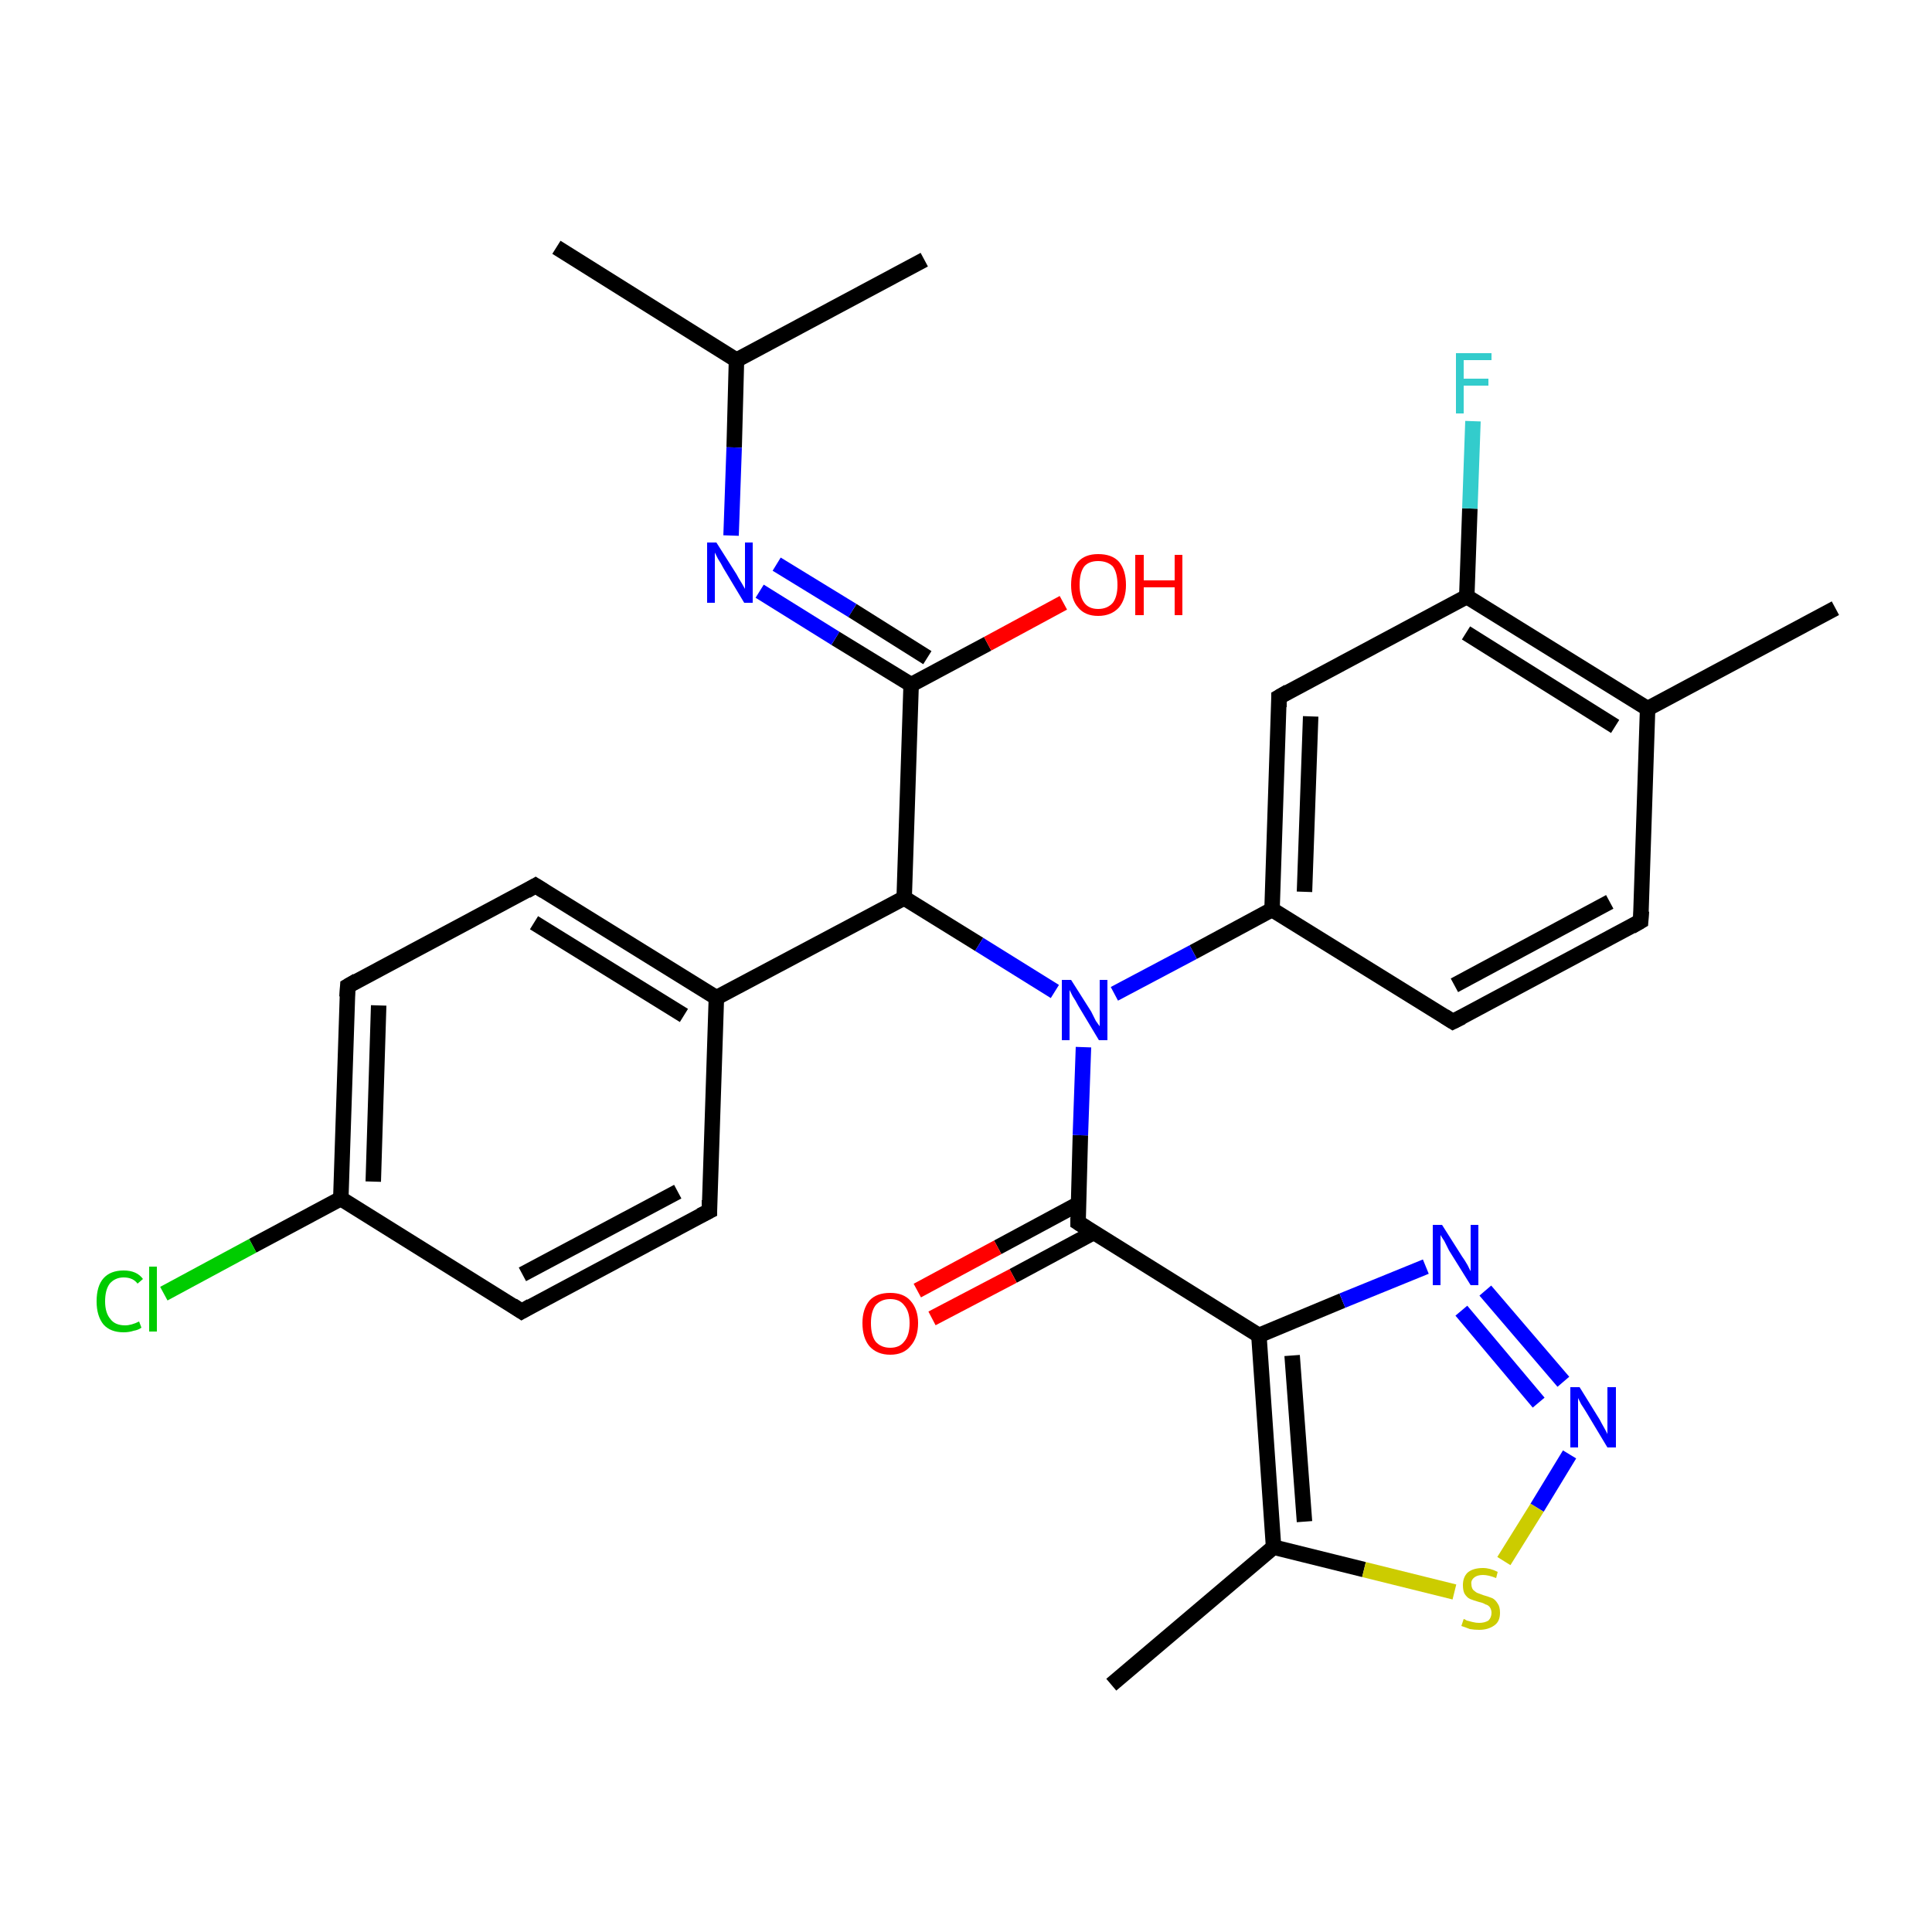 <?xml version='1.0' encoding='iso-8859-1'?>
<svg version='1.1' baseProfile='full'
              xmlns='http://www.w3.org/2000/svg'
                      xmlns:rdkit='http://www.rdkit.org/xml'
                      xmlns:xlink='http://www.w3.org/1999/xlink'
                  xml:space='preserve'
width='250px' height='250px' viewBox='0 0 250 250'>
<!-- END OF HEADER -->
<rect style='opacity:1.0;fill:#FFFFFF;stroke:none' width='250.0' height='250.0' x='0.0' y='0.0'> </rect>
<path class='bond-0 atom-0 atom-11' d='M 72.0,32.0 L 95.3,46.6' style='fill:none;fill-rule:evenodd;stroke:#000000;stroke-width:2.0px;stroke-linecap:butt;stroke-linejoin:miter;stroke-opacity:1' />
<path class='bond-1 atom-1 atom-11' d='M 119.6,33.6 L 95.3,46.6' style='fill:none;fill-rule:evenodd;stroke:#000000;stroke-width:2.0px;stroke-linecap:butt;stroke-linejoin:miter;stroke-opacity:1' />
<path class='bond-2 atom-2 atom-12' d='M 237.5,78.7 L 213.2,91.7' style='fill:none;fill-rule:evenodd;stroke:#000000;stroke-width:2.0px;stroke-linecap:butt;stroke-linejoin:miter;stroke-opacity:1' />
<path class='bond-3 atom-3 atom-13' d='M 143.8,218.0 L 164.8,200.2' style='fill:none;fill-rule:evenodd;stroke:#000000;stroke-width:2.0px;stroke-linecap:butt;stroke-linejoin:miter;stroke-opacity:1' />
<path class='bond-4 atom-4 atom-9' d='M 212.3,119.2 L 188.0,132.2' style='fill:none;fill-rule:evenodd;stroke:#000000;stroke-width:2.0px;stroke-linecap:butt;stroke-linejoin:miter;stroke-opacity:1' />
<path class='bond-4 atom-4 atom-9' d='M 208.3,116.7 L 188.2,127.5' style='fill:none;fill-rule:evenodd;stroke:#000000;stroke-width:2.0px;stroke-linecap:butt;stroke-linejoin:miter;stroke-opacity:1' />
<path class='bond-5 atom-4 atom-12' d='M 212.3,119.2 L 213.2,91.7' style='fill:none;fill-rule:evenodd;stroke:#000000;stroke-width:2.0px;stroke-linecap:butt;stroke-linejoin:miter;stroke-opacity:1' />
<path class='bond-6 atom-5 atom-7' d='M 91.8,156.7 L 67.5,169.7' style='fill:none;fill-rule:evenodd;stroke:#000000;stroke-width:2.0px;stroke-linecap:butt;stroke-linejoin:miter;stroke-opacity:1' />
<path class='bond-6 atom-5 atom-7' d='M 87.7,154.2 L 67.6,164.9' style='fill:none;fill-rule:evenodd;stroke:#000000;stroke-width:2.0px;stroke-linecap:butt;stroke-linejoin:miter;stroke-opacity:1' />
<path class='bond-7 atom-5 atom-14' d='M 91.8,156.7 L 92.7,129.1' style='fill:none;fill-rule:evenodd;stroke:#000000;stroke-width:2.0px;stroke-linecap:butt;stroke-linejoin:miter;stroke-opacity:1' />
<path class='bond-8 atom-6 atom-8' d='M 69.3,114.6 L 45.0,127.6' style='fill:none;fill-rule:evenodd;stroke:#000000;stroke-width:2.0px;stroke-linecap:butt;stroke-linejoin:miter;stroke-opacity:1' />
<path class='bond-9 atom-6 atom-14' d='M 69.3,114.6 L 92.7,129.1' style='fill:none;fill-rule:evenodd;stroke:#000000;stroke-width:2.0px;stroke-linecap:butt;stroke-linejoin:miter;stroke-opacity:1' />
<path class='bond-9 atom-6 atom-14' d='M 69.1,119.4 L 88.5,131.4' style='fill:none;fill-rule:evenodd;stroke:#000000;stroke-width:2.0px;stroke-linecap:butt;stroke-linejoin:miter;stroke-opacity:1' />
<path class='bond-10 atom-7 atom-15' d='M 67.5,169.7 L 44.1,155.1' style='fill:none;fill-rule:evenodd;stroke:#000000;stroke-width:2.0px;stroke-linecap:butt;stroke-linejoin:miter;stroke-opacity:1' />
<path class='bond-11 atom-8 atom-15' d='M 45.0,127.6 L 44.1,155.1' style='fill:none;fill-rule:evenodd;stroke:#000000;stroke-width:2.0px;stroke-linecap:butt;stroke-linejoin:miter;stroke-opacity:1' />
<path class='bond-11 atom-8 atom-15' d='M 49.0,130.1 L 48.3,152.9' style='fill:none;fill-rule:evenodd;stroke:#000000;stroke-width:2.0px;stroke-linecap:butt;stroke-linejoin:miter;stroke-opacity:1' />
<path class='bond-12 atom-9 atom-16' d='M 188.0,132.2 L 164.6,117.7' style='fill:none;fill-rule:evenodd;stroke:#000000;stroke-width:2.0px;stroke-linecap:butt;stroke-linejoin:miter;stroke-opacity:1' />
<path class='bond-13 atom-10 atom-16' d='M 165.5,90.2 L 164.6,117.7' style='fill:none;fill-rule:evenodd;stroke:#000000;stroke-width:2.0px;stroke-linecap:butt;stroke-linejoin:miter;stroke-opacity:1' />
<path class='bond-13 atom-10 atom-16' d='M 169.6,92.7 L 168.8,115.4' style='fill:none;fill-rule:evenodd;stroke:#000000;stroke-width:2.0px;stroke-linecap:butt;stroke-linejoin:miter;stroke-opacity:1' />
<path class='bond-14 atom-10 atom-17' d='M 165.5,90.2 L 189.8,77.2' style='fill:none;fill-rule:evenodd;stroke:#000000;stroke-width:2.0px;stroke-linecap:butt;stroke-linejoin:miter;stroke-opacity:1' />
<path class='bond-15 atom-11 atom-24' d='M 95.3,46.6 L 95.0,57.9' style='fill:none;fill-rule:evenodd;stroke:#000000;stroke-width:2.0px;stroke-linecap:butt;stroke-linejoin:miter;stroke-opacity:1' />
<path class='bond-15 atom-11 atom-24' d='M 95.0,57.9 L 94.6,69.3' style='fill:none;fill-rule:evenodd;stroke:#0000FF;stroke-width:2.0px;stroke-linecap:butt;stroke-linejoin:miter;stroke-opacity:1' />
<path class='bond-16 atom-12 atom-17' d='M 213.2,91.7 L 189.8,77.2' style='fill:none;fill-rule:evenodd;stroke:#000000;stroke-width:2.0px;stroke-linecap:butt;stroke-linejoin:miter;stroke-opacity:1' />
<path class='bond-16 atom-12 atom-17' d='M 209.0,94.0 L 189.7,81.9' style='fill:none;fill-rule:evenodd;stroke:#000000;stroke-width:2.0px;stroke-linecap:butt;stroke-linejoin:miter;stroke-opacity:1' />
<path class='bond-17 atom-13 atom-18' d='M 164.8,200.2 L 162.9,172.8' style='fill:none;fill-rule:evenodd;stroke:#000000;stroke-width:2.0px;stroke-linecap:butt;stroke-linejoin:miter;stroke-opacity:1' />
<path class='bond-17 atom-13 atom-18' d='M 168.8,196.9 L 167.2,175.4' style='fill:none;fill-rule:evenodd;stroke:#000000;stroke-width:2.0px;stroke-linecap:butt;stroke-linejoin:miter;stroke-opacity:1' />
<path class='bond-18 atom-13 atom-30' d='M 164.8,200.2 L 176.5,203.1' style='fill:none;fill-rule:evenodd;stroke:#000000;stroke-width:2.0px;stroke-linecap:butt;stroke-linejoin:miter;stroke-opacity:1' />
<path class='bond-18 atom-13 atom-30' d='M 176.5,203.1 L 188.2,206.0' style='fill:none;fill-rule:evenodd;stroke:#CCCC00;stroke-width:2.0px;stroke-linecap:butt;stroke-linejoin:miter;stroke-opacity:1' />
<path class='bond-19 atom-14 atom-19' d='M 92.7,129.1 L 117.0,116.2' style='fill:none;fill-rule:evenodd;stroke:#000000;stroke-width:2.0px;stroke-linecap:butt;stroke-linejoin:miter;stroke-opacity:1' />
<path class='bond-20 atom-15 atom-22' d='M 44.1,155.1 L 32.7,161.2' style='fill:none;fill-rule:evenodd;stroke:#000000;stroke-width:2.0px;stroke-linecap:butt;stroke-linejoin:miter;stroke-opacity:1' />
<path class='bond-20 atom-15 atom-22' d='M 32.7,161.2 L 21.2,167.4' style='fill:none;fill-rule:evenodd;stroke:#00CC00;stroke-width:2.0px;stroke-linecap:butt;stroke-linejoin:miter;stroke-opacity:1' />
<path class='bond-21 atom-16 atom-27' d='M 164.6,117.7 L 154.4,123.2' style='fill:none;fill-rule:evenodd;stroke:#000000;stroke-width:2.0px;stroke-linecap:butt;stroke-linejoin:miter;stroke-opacity:1' />
<path class='bond-21 atom-16 atom-27' d='M 154.4,123.2 L 144.2,128.6' style='fill:none;fill-rule:evenodd;stroke:#0000FF;stroke-width:2.0px;stroke-linecap:butt;stroke-linejoin:miter;stroke-opacity:1' />
<path class='bond-22 atom-17 atom-23' d='M 189.8,77.2 L 190.2,65.8' style='fill:none;fill-rule:evenodd;stroke:#000000;stroke-width:2.0px;stroke-linecap:butt;stroke-linejoin:miter;stroke-opacity:1' />
<path class='bond-22 atom-17 atom-23' d='M 190.2,65.8 L 190.6,54.5' style='fill:none;fill-rule:evenodd;stroke:#33CCCC;stroke-width:2.0px;stroke-linecap:butt;stroke-linejoin:miter;stroke-opacity:1' />
<path class='bond-23 atom-18 atom-21' d='M 162.9,172.8 L 139.5,158.2' style='fill:none;fill-rule:evenodd;stroke:#000000;stroke-width:2.0px;stroke-linecap:butt;stroke-linejoin:miter;stroke-opacity:1' />
<path class='bond-24 atom-18 atom-25' d='M 162.9,172.8 L 173.7,168.3' style='fill:none;fill-rule:evenodd;stroke:#000000;stroke-width:2.0px;stroke-linecap:butt;stroke-linejoin:miter;stroke-opacity:1' />
<path class='bond-24 atom-18 atom-25' d='M 173.7,168.3 L 184.5,163.9' style='fill:none;fill-rule:evenodd;stroke:#0000FF;stroke-width:2.0px;stroke-linecap:butt;stroke-linejoin:miter;stroke-opacity:1' />
<path class='bond-25 atom-19 atom-20' d='M 117.0,116.2 L 117.9,88.6' style='fill:none;fill-rule:evenodd;stroke:#000000;stroke-width:2.0px;stroke-linecap:butt;stroke-linejoin:miter;stroke-opacity:1' />
<path class='bond-26 atom-19 atom-27' d='M 117.0,116.2 L 126.7,122.2' style='fill:none;fill-rule:evenodd;stroke:#000000;stroke-width:2.0px;stroke-linecap:butt;stroke-linejoin:miter;stroke-opacity:1' />
<path class='bond-26 atom-19 atom-27' d='M 126.7,122.2 L 136.5,128.3' style='fill:none;fill-rule:evenodd;stroke:#0000FF;stroke-width:2.0px;stroke-linecap:butt;stroke-linejoin:miter;stroke-opacity:1' />
<path class='bond-27 atom-20 atom-24' d='M 117.9,88.6 L 108.1,82.6' style='fill:none;fill-rule:evenodd;stroke:#000000;stroke-width:2.0px;stroke-linecap:butt;stroke-linejoin:miter;stroke-opacity:1' />
<path class='bond-27 atom-20 atom-24' d='M 108.1,82.6 L 98.3,76.5' style='fill:none;fill-rule:evenodd;stroke:#0000FF;stroke-width:2.0px;stroke-linecap:butt;stroke-linejoin:miter;stroke-opacity:1' />
<path class='bond-27 atom-20 atom-24' d='M 120.0,85.1 L 110.3,79.0' style='fill:none;fill-rule:evenodd;stroke:#000000;stroke-width:2.0px;stroke-linecap:butt;stroke-linejoin:miter;stroke-opacity:1' />
<path class='bond-27 atom-20 atom-24' d='M 110.3,79.0 L 100.5,73.0' style='fill:none;fill-rule:evenodd;stroke:#0000FF;stroke-width:2.0px;stroke-linecap:butt;stroke-linejoin:miter;stroke-opacity:1' />
<path class='bond-28 atom-20 atom-28' d='M 117.9,88.6 L 127.8,83.3' style='fill:none;fill-rule:evenodd;stroke:#000000;stroke-width:2.0px;stroke-linecap:butt;stroke-linejoin:miter;stroke-opacity:1' />
<path class='bond-28 atom-20 atom-28' d='M 127.8,83.3 L 137.6,78.0' style='fill:none;fill-rule:evenodd;stroke:#FF0000;stroke-width:2.0px;stroke-linecap:butt;stroke-linejoin:miter;stroke-opacity:1' />
<path class='bond-29 atom-21 atom-27' d='M 139.5,158.2 L 139.8,146.9' style='fill:none;fill-rule:evenodd;stroke:#000000;stroke-width:2.0px;stroke-linecap:butt;stroke-linejoin:miter;stroke-opacity:1' />
<path class='bond-29 atom-21 atom-27' d='M 139.8,146.9 L 140.2,135.5' style='fill:none;fill-rule:evenodd;stroke:#0000FF;stroke-width:2.0px;stroke-linecap:butt;stroke-linejoin:miter;stroke-opacity:1' />
<path class='bond-30 atom-21 atom-29' d='M 139.5,155.8 L 129.1,161.4' style='fill:none;fill-rule:evenodd;stroke:#000000;stroke-width:2.0px;stroke-linecap:butt;stroke-linejoin:miter;stroke-opacity:1' />
<path class='bond-30 atom-21 atom-29' d='M 129.1,161.4 L 118.7,167.0' style='fill:none;fill-rule:evenodd;stroke:#FF0000;stroke-width:2.0px;stroke-linecap:butt;stroke-linejoin:miter;stroke-opacity:1' />
<path class='bond-30 atom-21 atom-29' d='M 141.5,159.5 L 131.1,165.1' style='fill:none;fill-rule:evenodd;stroke:#000000;stroke-width:2.0px;stroke-linecap:butt;stroke-linejoin:miter;stroke-opacity:1' />
<path class='bond-30 atom-21 atom-29' d='M 131.1,165.1 L 120.6,170.6' style='fill:none;fill-rule:evenodd;stroke:#FF0000;stroke-width:2.0px;stroke-linecap:butt;stroke-linejoin:miter;stroke-opacity:1' />
<path class='bond-31 atom-25 atom-26' d='M 192.2,167.0 L 202.3,178.8' style='fill:none;fill-rule:evenodd;stroke:#0000FF;stroke-width:2.0px;stroke-linecap:butt;stroke-linejoin:miter;stroke-opacity:1' />
<path class='bond-31 atom-25 atom-26' d='M 189.1,169.6 L 199.1,181.5' style='fill:none;fill-rule:evenodd;stroke:#0000FF;stroke-width:2.0px;stroke-linecap:butt;stroke-linejoin:miter;stroke-opacity:1' />
<path class='bond-32 atom-26 atom-30' d='M 203.1,188.2 L 198.9,195.1' style='fill:none;fill-rule:evenodd;stroke:#0000FF;stroke-width:2.0px;stroke-linecap:butt;stroke-linejoin:miter;stroke-opacity:1' />
<path class='bond-32 atom-26 atom-30' d='M 198.9,195.1 L 194.6,202.0' style='fill:none;fill-rule:evenodd;stroke:#CCCC00;stroke-width:2.0px;stroke-linecap:butt;stroke-linejoin:miter;stroke-opacity:1' />
<path d='M 211.1,119.9 L 212.3,119.2 L 212.4,117.9' style='fill:none;stroke:#000000;stroke-width:2.0px;stroke-linecap:butt;stroke-linejoin:miter;stroke-opacity:1;' />
<path d='M 90.6,157.3 L 91.8,156.7 L 91.8,155.3' style='fill:none;stroke:#000000;stroke-width:2.0px;stroke-linecap:butt;stroke-linejoin:miter;stroke-opacity:1;' />
<path d='M 68.1,115.3 L 69.3,114.6 L 70.4,115.3' style='fill:none;stroke:#000000;stroke-width:2.0px;stroke-linecap:butt;stroke-linejoin:miter;stroke-opacity:1;' />
<path d='M 68.7,169.0 L 67.5,169.7 L 66.3,168.9' style='fill:none;stroke:#000000;stroke-width:2.0px;stroke-linecap:butt;stroke-linejoin:miter;stroke-opacity:1;' />
<path d='M 46.2,126.9 L 45.0,127.6 L 44.9,129.0' style='fill:none;stroke:#000000;stroke-width:2.0px;stroke-linecap:butt;stroke-linejoin:miter;stroke-opacity:1;' />
<path d='M 189.2,131.6 L 188.0,132.2 L 186.9,131.5' style='fill:none;stroke:#000000;stroke-width:2.0px;stroke-linecap:butt;stroke-linejoin:miter;stroke-opacity:1;' />
<path d='M 165.5,91.5 L 165.5,90.2 L 166.7,89.5' style='fill:none;stroke:#000000;stroke-width:2.0px;stroke-linecap:butt;stroke-linejoin:miter;stroke-opacity:1;' />
<path d='M 140.6,158.9 L 139.5,158.2 L 139.5,157.6' style='fill:none;stroke:#000000;stroke-width:2.0px;stroke-linecap:butt;stroke-linejoin:miter;stroke-opacity:1;' />
<path class='atom-22' d='M 12.5 168.4
Q 12.5 166.4, 13.4 165.4
Q 14.3 164.4, 16.0 164.4
Q 17.7 164.4, 18.5 165.5
L 17.8 166.1
Q 17.2 165.3, 16.0 165.3
Q 14.9 165.3, 14.2 166.1
Q 13.6 166.9, 13.6 168.4
Q 13.6 169.9, 14.3 170.7
Q 14.9 171.5, 16.2 171.5
Q 17.0 171.5, 18.0 171.0
L 18.3 171.8
Q 17.9 172.1, 17.3 172.2
Q 16.7 172.4, 16.0 172.4
Q 14.3 172.4, 13.4 171.4
Q 12.5 170.3, 12.5 168.4
' fill='#00CC00'/>
<path class='atom-22' d='M 19.3 163.9
L 20.3 163.9
L 20.3 172.3
L 19.3 172.3
L 19.3 163.9
' fill='#00CC00'/>
<path class='atom-23' d='M 188.4 45.7
L 193.0 45.7
L 193.0 46.6
L 189.4 46.6
L 189.4 49.0
L 192.6 49.0
L 192.6 49.9
L 189.4 49.9
L 189.4 53.5
L 188.4 53.5
L 188.4 45.7
' fill='#33CCCC'/>
<path class='atom-24' d='M 92.7 70.2
L 95.3 74.3
Q 95.5 74.7, 96.0 75.5
Q 96.4 76.2, 96.4 76.2
L 96.4 70.2
L 97.4 70.2
L 97.4 78.0
L 96.3 78.0
L 93.6 73.5
Q 93.3 72.9, 92.9 72.3
Q 92.6 71.7, 92.5 71.5
L 92.5 78.0
L 91.5 78.0
L 91.5 70.2
L 92.7 70.2
' fill='#0000FF'/>
<path class='atom-25' d='M 186.6 158.5
L 189.2 162.6
Q 189.5 163.0, 189.9 163.7
Q 190.3 164.5, 190.3 164.5
L 190.3 158.5
L 191.3 158.5
L 191.3 166.3
L 190.3 166.3
L 187.5 161.8
Q 187.2 161.2, 186.9 160.6
Q 186.5 160.0, 186.4 159.8
L 186.4 166.3
L 185.4 166.3
L 185.4 158.5
L 186.6 158.5
' fill='#0000FF'/>
<path class='atom-26' d='M 204.4 179.5
L 207.0 183.7
Q 207.2 184.1, 207.6 184.8
Q 208.0 185.5, 208.0 185.6
L 208.0 179.5
L 209.1 179.5
L 209.1 187.3
L 208.0 187.3
L 205.3 182.8
Q 205.0 182.3, 204.6 181.7
Q 204.3 181.1, 204.2 180.9
L 204.2 187.3
L 203.2 187.3
L 203.2 179.5
L 204.4 179.5
' fill='#0000FF'/>
<path class='atom-27' d='M 138.6 126.8
L 141.2 130.9
Q 141.4 131.3, 141.8 132.1
Q 142.3 132.8, 142.3 132.8
L 142.3 126.8
L 143.3 126.8
L 143.3 134.6
L 142.2 134.6
L 139.5 130.1
Q 139.2 129.5, 138.8 128.9
Q 138.5 128.3, 138.4 128.1
L 138.4 134.6
L 137.4 134.6
L 137.4 126.8
L 138.6 126.8
' fill='#0000FF'/>
<path class='atom-28' d='M 138.6 75.7
Q 138.6 73.8, 139.5 72.7
Q 140.4 71.7, 142.1 71.7
Q 143.9 71.7, 144.8 72.7
Q 145.7 73.8, 145.7 75.7
Q 145.7 77.5, 144.8 78.6
Q 143.8 79.7, 142.1 79.7
Q 140.4 79.7, 139.5 78.6
Q 138.6 77.6, 138.6 75.7
M 142.1 78.8
Q 143.3 78.8, 144.0 78.0
Q 144.6 77.2, 144.6 75.7
Q 144.6 74.1, 144.0 73.3
Q 143.3 72.6, 142.1 72.6
Q 140.9 72.6, 140.3 73.3
Q 139.7 74.1, 139.7 75.7
Q 139.7 77.2, 140.3 78.0
Q 140.9 78.8, 142.1 78.8
' fill='#FF0000'/>
<path class='atom-28' d='M 146.9 71.8
L 148.0 71.8
L 148.0 75.1
L 152.0 75.1
L 152.0 71.8
L 153.0 71.8
L 153.0 79.6
L 152.0 79.6
L 152.0 76.0
L 148.0 76.0
L 148.0 79.6
L 146.9 79.6
L 146.9 71.8
' fill='#FF0000'/>
<path class='atom-29' d='M 111.6 171.2
Q 111.6 169.4, 112.5 168.3
Q 113.4 167.3, 115.2 167.3
Q 116.9 167.3, 117.8 168.3
Q 118.8 169.4, 118.8 171.2
Q 118.8 173.1, 117.8 174.2
Q 116.9 175.3, 115.2 175.3
Q 113.5 175.3, 112.5 174.2
Q 111.6 173.1, 111.6 171.2
M 115.2 174.4
Q 116.4 174.4, 117.0 173.6
Q 117.7 172.8, 117.7 171.2
Q 117.7 169.7, 117.0 168.9
Q 116.4 168.1, 115.2 168.1
Q 114.0 168.1, 113.3 168.9
Q 112.7 169.7, 112.7 171.2
Q 112.7 172.8, 113.3 173.6
Q 114.0 174.4, 115.2 174.4
' fill='#FF0000'/>
<path class='atom-30' d='M 189.4 209.5
Q 189.5 209.5, 189.8 209.7
Q 190.2 209.8, 190.6 209.9
Q 191.0 210.0, 191.4 210.0
Q 192.1 210.0, 192.6 209.7
Q 193.0 209.3, 193.0 208.7
Q 193.0 208.3, 192.8 208.0
Q 192.6 207.7, 192.2 207.6
Q 191.9 207.4, 191.4 207.3
Q 190.7 207.1, 190.2 206.9
Q 189.8 206.7, 189.5 206.2
Q 189.3 205.8, 189.3 205.1
Q 189.3 204.1, 189.9 203.5
Q 190.6 202.9, 191.9 202.9
Q 192.8 202.9, 193.8 203.4
L 193.6 204.2
Q 192.6 203.8, 191.9 203.8
Q 191.2 203.8, 190.8 204.1
Q 190.3 204.5, 190.4 205.0
Q 190.4 205.4, 190.6 205.7
Q 190.8 205.9, 191.1 206.1
Q 191.4 206.2, 191.9 206.4
Q 192.6 206.6, 193.1 206.8
Q 193.5 207.0, 193.8 207.5
Q 194.1 207.9, 194.1 208.7
Q 194.1 209.8, 193.4 210.3
Q 192.6 210.9, 191.4 210.9
Q 190.8 210.9, 190.2 210.8
Q 189.7 210.6, 189.1 210.4
L 189.4 209.5
' fill='#CCCC00'/>
</svg>
